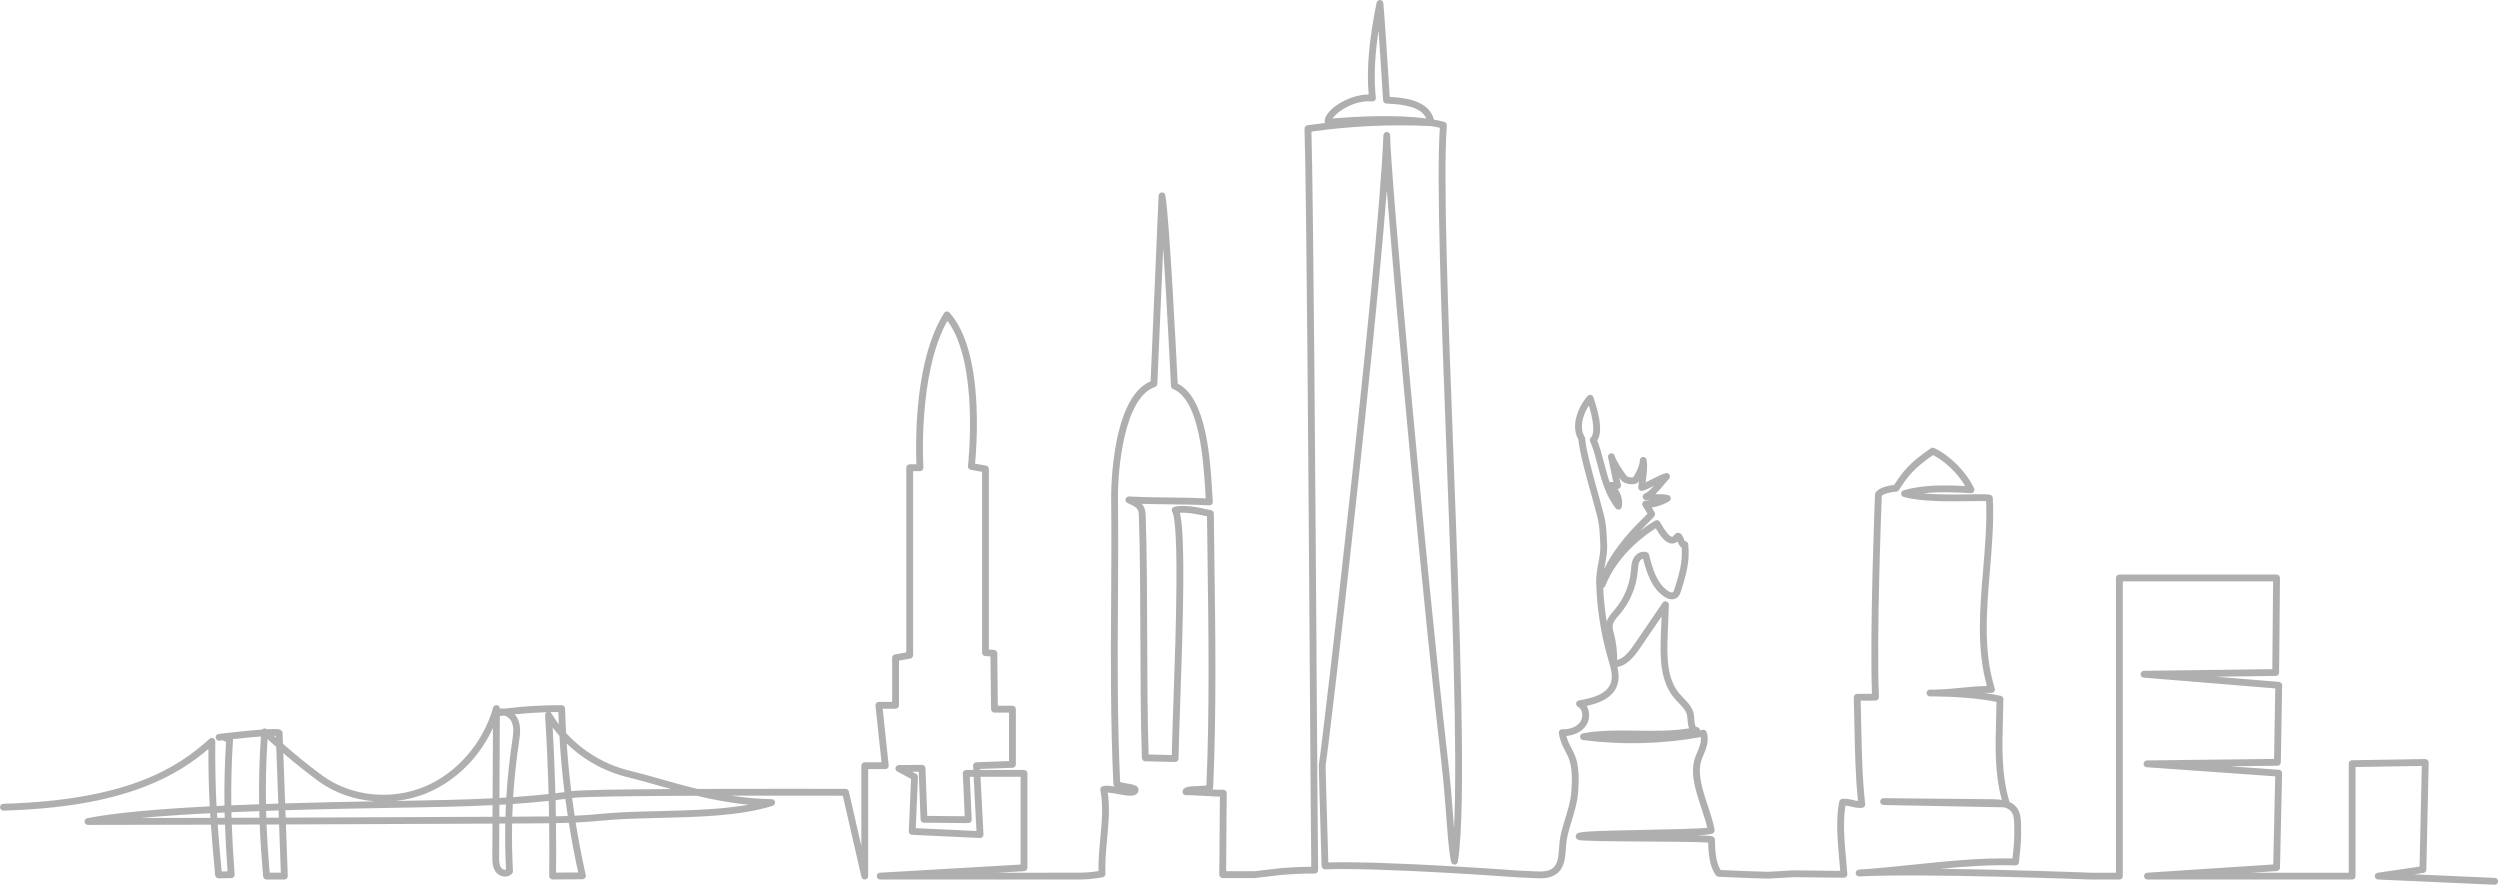 <svg width="1015" height="360" viewBox="0 0 1015 360" fill="none" xmlns="http://www.w3.org/2000/svg">
<path d="M555.754 41.12C549.535 41.12 543.646 44.812 541.455 47.528C541.284 47.741 541.144 47.933 541.034 48.106C551.063 47.259 566.685 46.446 579.065 48.086C577.01 43.42 570.031 42.422 563.939 42.107C563.482 42.083 563.096 42.063 562.799 42.039C562.112 41.984 561.569 41.43 561.527 40.74C561.513 40.526 560.559 24.699 559.697 12.366C558.086 23.038 557.736 31.872 558.591 39.646C558.635 40.059 558.494 40.47 558.202 40.767C557.911 41.064 557.501 41.213 557.09 41.178C556.644 41.139 556.198 41.12 555.754 41.12ZM645.089 164.659C642.463 168.669 641.177 173.806 643.374 177.373C643.493 177.567 643.565 177.787 643.578 178.015C643.862 182.594 646.898 193.446 648.706 199.93C649.049 201.17 649.352 202.254 649.59 203.113L649.972 204.525C652.005 211.997 652.077 212.288 652.5 221.037C652.632 223.848 652.13 226.574 651.642 229.21C651.53 229.831 651.418 230.447 651.312 231.055C655.799 221.466 663.816 213.583 667.604 209.859C668.072 209.396 668.554 208.925 668.897 208.57L666.951 205.39C666.667 204.927 666.68 204.342 666.984 203.89C667.287 203.44 667.822 203.207 668.356 203.297C668.838 203.377 669.385 203.385 669.979 203.333C669.24 203.28 668.547 203.183 667.934 203.006C667.36 202.839 666.964 202.337 666.931 201.747C666.898 201.159 667.241 200.612 667.789 200.391C668.897 199.936 670.197 198.688 671.464 197.294C669.913 198.074 668.349 198.827 666.931 199.251C666.495 199.382 666.027 199.29 665.67 199.007C665.314 198.724 665.123 198.286 665.149 197.833C665.202 197.034 665.294 196.173 665.413 195.267C665.288 195.459 665.169 195.634 665.057 195.791C664.879 196.047 664.621 196.235 664.324 196.327C661.276 197.263 658.847 195.591 658.748 195.519C658.643 195.443 658.544 195.351 658.465 195.246C658.181 194.892 657.838 194.433 657.455 193.903L658.069 196.825C658.161 197.238 658.056 197.667 657.792 197.993C657.521 198.319 657.112 198.513 656.696 198.499H656.683C658.201 200.559 658.9 203.225 658.452 205.761C658.353 206.294 657.957 206.724 657.429 206.86C656.901 206.995 656.347 206.812 656.01 206.391C651.893 201.322 650.118 194.55 648.547 188.575C647.65 185.137 646.798 181.888 645.598 179.195C645.367 178.671 645.479 178.057 645.888 177.651C647.432 176.108 647.122 171.332 645.089 164.659ZM650.903 238.729C651.114 243.288 651.589 247.83 652.308 252.33C652.889 250.627 654.096 249.227 655.185 247.957C655.363 247.746 655.548 247.536 655.72 247.327C659.369 242.972 661.652 237.457 662.14 231.795C662.16 231.587 662.173 231.376 662.193 231.162C662.299 229.773 662.417 228.196 663.15 226.765C664.126 224.841 666.469 223.371 668.679 224.239C669.095 224.403 669.412 224.758 669.517 225.193C671.028 231.226 672.751 236.891 677.158 239.897C678.003 240.468 678.861 240.695 679.217 240.435C679.475 240.243 679.659 239.714 679.811 239.234C681.639 233.42 683.229 228.354 682.754 222.315C681.903 221.843 681.467 220.837 681.065 219.841C680.214 220.56 679.362 220.709 678.722 220.682C676.221 220.576 674.123 217.706 672.229 214.487C668.514 216.794 656.835 224.871 651.714 237.934C651.563 238.316 651.266 238.596 650.903 238.729ZM223.382 289.119C223.585 289.235 223.757 289.401 223.882 289.612C224.794 291.145 225.795 292.629 226.876 294.057C226.801 292.396 226.74 290.735 226.687 289.077C225.587 289.08 224.486 289.094 223.382 289.119ZM111.269 298.743C111.521 298.967 111.771 299.195 112.019 299.416C112.011 299.197 112.004 298.976 111.996 298.757C111.789 298.745 111.546 298.743 111.269 298.743ZM230.09 301.864C230.525 308.331 231.14 314.794 231.931 321.23C232.047 321.213 232.163 321.199 232.283 321.182C235.552 320.714 252.607 320.472 272.415 320.356C270.622 319.857 268.861 319.355 267.128 318.864C262.761 317.625 258.638 316.455 254.717 315.515C247.976 313.893 241.386 310.807 235.663 306.587C233.702 305.142 231.836 303.559 230.09 301.864ZM224.381 295.352C224.882 304.221 225.254 313.141 225.49 322.064C226.724 321.92 227.954 321.768 229.183 321.604C228.249 314.004 227.558 306.376 227.117 298.737C226.155 297.642 225.24 296.513 224.381 295.352ZM208.968 290.011C209.57 290.671 210.061 291.431 210.39 292.243C211.608 295.246 211.115 298.537 210.682 301.443L210.676 301.479C209.581 308.816 208.805 316.211 208.35 323.628C213.152 323.304 217.948 322.896 222.725 322.377C222.445 311.692 221.971 301.011 221.306 290.408C221.275 289.897 221.525 289.424 221.935 289.157C217.609 289.288 213.276 289.573 208.968 290.011ZM202.932 290.729L202.769 323.972C203.699 323.922 204.631 323.867 205.561 323.809C206.017 316.195 206.809 308.602 207.934 301.072L207.94 301.033C208.339 298.355 208.753 295.587 207.82 293.286C207.336 292.091 206.254 291.037 205.063 290.599C204.959 290.56 204.847 290.524 204.727 290.494C204.128 290.568 203.529 290.646 202.932 290.729ZM200.135 295.537C198.04 300.138 195.285 304.463 191.982 308.309C186.823 314.317 180.424 319.025 173.475 321.92C169.37 323.634 165.046 324.715 160.678 325.184C162.805 325.147 164.834 325.112 166.75 325.076C177.701 324.878 188.841 324.676 199.996 324.119L200.135 295.537ZM115.017 305.758C115.268 312.804 115.521 319.569 115.767 326.171C128.651 325.785 141.221 325.533 152.225 325.334C143.875 324.734 135.778 321.931 129.159 317.054C123.838 313.13 119.497 309.631 115.017 305.758ZM108.633 300.096C108.054 309.174 107.831 317.628 107.974 326.42C109.649 326.362 111.326 326.307 112.995 326.257C112.718 318.848 112.435 311.236 112.153 303.251C111.009 302.237 109.841 301.191 108.633 300.096ZM94.538 300.099C94.574 300.237 94.588 300.381 94.58 300.528C93.986 310.344 93.794 318.756 93.906 326.961C97.649 326.8 101.426 326.651 105.202 326.517C105.051 317.339 105.296 308.53 105.924 299.012C102.839 299.242 98.912 299.616 94.538 300.099ZM232.28 323.983C232.596 326.387 232.934 328.788 233.298 331.187C236.752 331.031 240.207 330.799 243.637 330.446C250.774 329.717 258.857 329.52 267.416 329.313C279.941 329.007 292.798 328.697 303.844 326.7C296.395 325.991 289.418 324.651 282.852 323.079C258.999 323.171 236.356 323.401 232.674 323.925C232.544 323.944 232.41 323.964 232.28 323.983ZM225.559 324.848C225.612 327.041 225.653 329.235 225.689 331.425C227.294 331.394 228.9 331.353 230.511 331.297C230.162 328.988 229.837 326.672 229.532 324.358C228.21 324.529 226.887 324.693 225.559 324.848ZM208.194 326.42C208.108 328.137 208.039 329.853 207.986 331.572C210.182 331.561 212.373 331.55 214.566 331.536C217.327 331.522 220.113 331.509 222.916 331.47C222.883 329.368 222.842 327.263 222.794 325.159C217.936 325.683 213.069 326.093 208.194 326.42ZM202.756 326.75L202.732 331.597C203.559 331.594 204.386 331.588 205.212 331.586C205.262 329.922 205.328 328.259 205.409 326.598C204.525 326.651 203.639 326.7 202.756 326.75ZM115.87 328.954C115.908 329.95 115.945 330.951 115.983 331.955C144.024 331.864 172.074 331.749 199.959 331.611L199.982 326.894C188.842 327.449 177.727 327.648 166.8 327.848C164.79 327.885 162.656 327.923 160.413 327.962C148.284 328.176 132.445 328.453 115.87 328.954ZM108.032 329.21C108.055 330.127 108.082 331.051 108.113 331.98C109.812 331.974 111.508 331.968 113.208 331.963C113.172 330.984 113.135 330.011 113.099 329.041C111.412 329.093 109.727 329.149 108.032 329.21ZM93.956 329.756C93.972 330.51 93.992 331.267 94.013 332.019C97.787 332.01 101.563 331.999 105.338 331.988C105.308 331.087 105.282 330.197 105.26 329.307C101.484 329.443 97.709 329.592 93.956 329.756ZM88.073 330.028C88.112 330.696 88.154 331.364 88.197 332.035C89.21 332.032 90.226 332.03 91.239 332.026C91.219 331.314 91.201 330.596 91.185 329.881C90.147 329.927 89.105 329.978 88.073 330.028ZM85.313 330.166C75.281 330.679 65.653 331.314 57.114 332.107C66.54 332.088 75.981 332.068 85.429 332.044C85.389 331.414 85.351 330.79 85.313 330.166ZM371.796 336.23L396.446 337.389L395.301 315.376H393.731L394.519 332.731C394.536 333.111 394.394 333.479 394.131 333.754C393.87 334.026 393.51 334.178 393.133 334.178C393.13 334.178 393.124 334.178 393.122 334.178L375.123 334.021C374.384 334.012 373.778 333.427 373.751 332.686L373.005 313.325L370.357 313.341L371.971 314.212C372.44 314.464 372.723 314.963 372.698 315.493L371.796 336.23ZM202.718 334.37L202.652 347.934C202.644 349.684 202.697 351.217 203.449 352.281C203.788 352.761 204.448 353.108 205.056 353.125C205.21 353.13 205.344 353.114 205.459 353.075C205.128 346.85 205.024 340.603 205.144 334.358C204.335 334.361 203.527 334.367 202.718 334.37ZM88.384 334.808C88.796 340.633 89.334 346.725 89.999 353.815L92.396 353.773C91.916 347.033 91.547 340.869 91.329 334.799C90.348 334.803 89.365 334.805 88.384 334.808ZM225.728 334.198C225.817 340.908 225.825 347.61 225.758 354.284L234.74 354.22C233.281 347.546 232.011 340.816 230.938 334.056C229.199 334.12 227.461 334.164 225.728 334.198ZM109.479 354.311L114.016 354.317C113.782 347.543 113.545 341.049 113.311 334.736C111.611 334.741 109.915 334.747 108.215 334.752C108.466 340.883 108.887 347.307 109.479 354.311ZM1012.85 359.208C1012.83 359.208 1012.81 359.205 1012.79 359.205L965.489 357.09C964.776 357.056 964.202 356.488 964.169 355.775C964.13 355.06 964.644 354.436 965.351 354.333L982.348 351.841L983.246 310.973L956.357 311.406V355.703C956.357 356.471 955.736 357.09 954.971 357.09H871.856C871.11 357.09 870.503 356.496 870.476 355.75C870.45 355.002 871.024 354.37 871.77 354.322L922.935 350.968L923.733 315.194L871.592 311.5C870.846 311.448 870.279 310.818 870.298 310.075C870.325 309.332 870.925 308.738 871.671 308.73L923.265 308.123L923.76 279.497L870.358 275.119C869.619 275.058 869.058 274.428 869.084 273.691C869.111 272.951 869.711 272.36 870.45 272.352L922.559 271.675L922.882 236.029H861.852V355.703C861.852 356.471 861.232 357.09 860.466 357.09H848.906C848.886 357.09 848.873 357.09 848.853 357.09C848.187 357.065 781.871 354.486 754.876 355.822C754.111 355.859 753.464 355.276 753.425 354.516C753.378 353.754 753.959 353.102 754.718 353.055C761.844 352.603 769.096 351.852 776.77 351.056C790.198 349.664 804.069 348.225 817.068 348.547C817.114 348.05 817.167 347.585 817.213 347.144C817.701 342.433 817.893 340.669 817.767 334.761C817.728 332.826 817.615 330.976 816.672 329.667C815.979 328.702 814.91 328.123 813.643 327.773C806.061 327.602 797.754 327.457 789.703 327.316C781.284 327.169 772.58 327.016 764.708 326.833C763.943 326.817 763.336 326.185 763.355 325.422C763.369 324.665 763.982 324.061 764.735 324.061C764.741 324.061 764.748 324.061 764.754 324.061C771.65 324.155 779.37 324.213 786.827 324.274C794.283 324.333 801.983 324.391 808.872 324.482C810.185 324.501 811.499 324.566 812.746 324.754C809.796 314.101 810.106 302.924 810.416 292.093C810.476 289.751 810.548 287.341 810.581 284.962C803.382 283.495 793.419 282.813 785.725 282.75C785.005 282.76 784.286 282.76 783.56 282.746C782.801 282.733 782.201 282.112 782.201 281.355C782.208 280.595 782.821 279.98 783.58 279.974C784.266 279.971 784.972 279.971 785.705 279.977C789.169 279.918 792.6 279.583 795.932 279.258C799.423 278.917 803.013 278.568 806.688 278.524C802.452 263.509 803.824 247.15 805.151 231.309C805.929 222.046 806.734 212.48 806.358 203.454C804.999 203.388 802.432 203.426 799.925 203.465C791.901 203.588 779.786 203.774 772.844 201.73C772.257 201.555 771.848 201.015 771.848 200.399C771.848 199.783 772.257 199.243 772.851 199.068C780.565 196.815 789.347 196.886 797.859 197.327C794.85 192.202 789.802 187.307 784.807 184.755C776.777 190.333 774.507 193.508 770.964 198.965C770.733 199.329 770.337 199.562 769.901 199.592C768.021 199.728 765.018 200.346 764.002 201.283C763.791 206.793 761.811 259.009 762.841 283.004C762.861 283.382 762.722 283.75 762.458 284.022C762.201 284.294 761.838 284.449 761.462 284.452L755.431 284.469C755.536 287.89 755.602 291.336 755.668 294.683C755.873 305.12 756.09 315.909 757.265 326.445C757.351 327.194 756.816 327.873 756.071 327.973C754.56 328.176 753.095 327.837 751.676 327.507C750.831 327.313 750.013 327.122 749.254 327.069C748.133 333.804 748.878 341.947 749.531 349.176C749.71 351.167 749.881 353.047 750.013 354.874C750.046 355.257 749.908 355.637 749.644 355.919C749.38 356.211 748.99 356.366 748.594 356.36C745.493 356.36 741.844 356.302 738.307 356.247C734.784 356.191 731.141 356.133 728.066 356.133L717.944 356.724C717.905 356.726 717.865 356.726 717.825 356.726C711.148 356.541 704.384 356.283 697.726 355.958C697.304 355.939 696.921 355.731 696.67 355.395C693.978 351.725 693.635 346.348 693.51 342.092C690.052 341.809 677.924 341.726 667.973 341.659C661.368 341.615 654.545 341.571 649.51 341.474C646.785 341.421 644.779 341.36 643.374 341.285C641.229 341.168 639.811 341.094 639.751 339.663C639.731 339.266 639.877 338.886 640.147 338.593C641.031 337.65 643.559 337.4 668.356 336.909C677.924 336.721 689.564 336.491 693.14 336.072C692.579 333.546 691.688 330.865 690.751 328.051C688.31 320.689 685.776 313.078 688.594 306.559L688.726 306.265C689.782 303.828 690.784 301.507 690.527 299.264C674.717 302.109 658.636 302.516 642.694 300.475C642.015 300.39 641.506 299.824 641.487 299.142C641.46 298.46 641.942 297.864 642.615 297.739C649.609 296.425 657.178 296.535 664.489 296.641C671.55 296.743 678.815 296.849 685.763 295.707C685.308 294.542 685.202 293.139 685.116 292.079C685.083 291.592 685.05 291.129 684.998 290.718C684.734 288.711 683.17 287.08 681.507 285.35C680.933 284.748 680.339 284.128 679.791 283.482C674.077 276.73 673.945 267.178 674.301 257.975L674.598 250.286L665.723 263.296C663.394 266.712 660.523 270.17 656.657 270.777C657.204 273.212 657.449 275.759 656.591 278.219C654.803 283.348 649.392 285.475 644.166 286.595C644.529 287.189 644.806 287.862 644.977 288.597C645.485 290.746 645.043 293.056 643.796 294.778C642.14 297.065 639.283 298.51 635.95 298.801C636.452 300.792 637.178 302.159 637.937 303.589C639.751 307.014 641.632 310.555 640.708 321.873C640.398 325.705 639.276 329.382 638.194 332.936C637.422 335.46 636.624 338.069 636.155 340.653C635.931 341.87 635.838 343.17 635.739 344.546C635.495 348.175 635.205 352.287 632.018 354.744C629.319 356.826 625.597 356.652 623.136 356.532L615.884 356.188C615.864 356.188 615.858 356.188 615.845 356.188C615.297 356.147 561.261 352.14 538.006 352.953C537.631 352.966 537.28 352.83 537.01 352.578C536.742 352.326 536.583 351.979 536.572 351.61C535.654 322.777 535.43 310.879 535.43 310.763C535.427 310.677 535.433 310.594 535.447 310.51C536.242 305.691 542.318 254.423 548.542 196.953C553.032 155.493 560.704 81.919 561.652 54.935C561.652 54.932 561.652 54.929 561.652 54.926C561.652 54.924 561.652 54.925 561.652 54.923C561.68 54.158 562.32 53.556 563.085 53.586C563.848 53.612 564.45 54.253 564.422 55.018C564.422 55.018 564.422 55.02 564.422 55.02C564.422 55.028 564.422 55.035 564.422 55.043C564.105 65.668 578.818 230.264 587.976 309.437C588.952 317.867 589.51 325.306 590.001 331.871C590.117 333.416 590.228 334.894 590.339 336.302C591.853 305.68 589.521 243.429 587.258 182.925C585.153 126.696 583.165 73.527 584.569 51.879C583.465 51.621 582.306 51.392 581.105 51.191C581.036 51.197 580.967 51.199 580.897 51.196C564.752 50.412 548.456 51.163 532.449 53.425C533.276 85.063 534.06 200.79 534.584 277.717C534.837 314.67 535.033 343.858 535.161 353.282C535.167 353.657 535.02 354.017 534.754 354.284C534.487 354.547 534.124 354.699 533.75 354.686C530.104 354.622 525.712 354.785 520.69 355.176L509.508 356.48C509.452 356.485 509.399 356.488 509.347 356.488H496.401C496.029 356.488 495.674 356.338 495.414 356.072C495.153 355.809 495.009 355.451 495.015 355.079C495.112 349.032 495.134 343.709 495.153 338.559C495.17 333.809 495.189 328.91 495.27 323.429C493.684 323.401 491.398 323.27 489.02 323.138C485.942 322.965 482.759 322.785 481.608 322.86C481.209 322.887 480.812 322.738 480.529 322.45C480.247 322.161 480.102 321.762 480.136 321.36C480.308 319.35 482.95 319.253 486.297 319.134C487.356 319.095 489.009 319.037 489.804 318.87C491.102 288.4 490.681 257.659 490.276 227.924C490.196 221.888 490.109 215.658 490.043 209.615C489.852 209.574 489.657 209.532 489.463 209.491C486.067 208.767 482.282 207.957 479.013 208.224C479.842 211.371 480.546 218.682 480.408 237.62C480.296 253.062 479.656 271.39 479.143 286.118C478.816 295.479 478.536 303.564 478.5 307.984C478.492 308.744 477.876 309.356 477.117 309.36C475.866 309.356 473.392 309.291 471 309.221C468.635 309.151 466.189 309.085 464.986 309.085C464.245 309.085 463.619 308.491 463.596 307.74C463.086 291.514 463.037 274.75 462.989 258.538C462.942 242.345 462.892 225.6 462.382 209.41C462.294 206.591 461.819 206.055 457.766 204.214C457.158 203.937 456.834 203.269 456.994 202.619C457.153 201.974 457.754 201.533 458.417 201.566C463.832 201.863 469.353 201.924 474.69 201.985C479.551 202.038 484.561 202.093 489.527 202.326C489.483 201.616 489.439 200.851 489.389 200.022C488.662 187.812 487.151 162.403 476.284 157.95C475.786 157.746 475.453 157.272 475.425 156.734C475.403 156.267 473.809 123.742 472.256 100.775C471.249 124.253 469.896 155.43 469.877 155.86C469.852 156.432 469.477 156.93 468.937 157.113C456.268 161.395 453.789 191.039 453.9 202.102C454.055 217.068 453.969 231.007 453.889 244.485C453.745 268.475 453.609 291.145 454.765 317.506C455.392 317.703 456.601 317.913 457.38 318.052C460.161 318.54 462.168 318.889 462.232 320.598C462.26 321.288 461.997 321.906 461.492 322.342C460.191 323.47 457.721 323.09 453.795 322.375C452.558 322.15 450.886 321.845 449.727 321.768C450.687 327.948 450.076 334.406 449.486 340.667C449.045 345.342 448.588 350.177 448.823 354.733C448.856 355.423 448.377 356.036 447.698 356.166C444.06 356.86 440.392 357.156 436.49 357.079L424.617 357.09H357.347C356.596 357.09 355.984 356.493 355.961 355.745C355.939 354.996 356.519 354.364 357.267 354.32L414.361 351.006V315.376H398.076L399.296 338.773C399.316 339.163 399.169 339.544 398.895 339.823C398.617 340.101 398.237 340.251 397.846 340.229L370.285 338.937C369.522 338.9 368.932 338.254 368.966 337.492L369.891 316.239L364.279 313.211C363.722 312.912 363.439 312.271 363.594 311.655C363.747 311.042 364.296 310.61 364.931 310.604L374.331 310.541C375.088 310.546 375.695 311.126 375.725 311.874L376.471 331.258L391.682 331.394L390.898 314.054C390.881 313.674 391.017 313.305 391.281 313.033C391.541 312.759 391.904 312.604 392.282 312.604H395.157L395.068 310.934C395.048 310.563 395.179 310.2 395.431 309.925C395.681 309.651 396.033 309.49 396.404 309.476L409.667 309.002V289.307H403.752C402.992 289.307 402.377 288.694 402.366 287.934L402.122 266.523L399.998 266.36C399.274 266.304 398.717 265.7 398.717 264.976V191.57L394.12 190.734C393.399 190.604 392.905 189.936 392.992 189.209C393.041 188.782 397.677 147.55 384.642 130.25C372.592 151.634 374.869 189.414 374.894 189.802C374.919 190.185 374.785 190.561 374.522 190.84C374.262 191.12 373.895 191.278 373.51 191.278H370.726V266.018C370.726 266.69 370.246 267.264 369.586 267.383L364.989 268.22V286.354C364.989 287.122 364.371 287.74 363.603 287.74H358.368L360.811 310.715C360.853 311.106 360.725 311.497 360.464 311.789C360.201 312.082 359.827 312.249 359.433 312.249H352.476V355.703C352.476 356.41 351.947 357.004 351.244 357.081C350.546 357.162 349.897 356.701 349.739 356.014L342.178 323.06C337.428 323.046 318.074 323.002 296.896 323.041C302.123 323.839 307.588 324.366 313.317 324.46C313.996 324.471 314.567 324.976 314.664 325.646C314.761 326.321 314.356 326.963 313.71 327.169C300.675 331.278 283.803 331.689 267.486 332.085C258.981 332.29 250.949 332.487 243.92 333.205C240.532 333.551 237.127 333.785 233.727 333.943C234.872 341.105 236.237 348.228 237.817 355.29C237.909 355.698 237.809 356.127 237.548 356.455C237.287 356.785 236.894 356.976 236.475 356.979L224.369 357.067C224.364 357.067 224.361 357.067 224.358 357.067C223.989 357.067 223.635 356.92 223.377 356.66C223.114 356.396 222.966 356.036 222.972 355.664C223.055 348.547 223.05 341.402 222.958 334.242C220.144 334.281 217.349 334.295 214.581 334.309C212.363 334.323 210.138 334.333 207.917 334.345C207.791 340.78 207.907 347.216 208.266 353.63C208.285 353.967 208.18 354.3 207.971 354.566C207.268 355.456 206.207 355.931 204.983 355.897C203.511 355.859 202.02 355.066 201.183 353.882C199.86 352.007 199.871 349.645 199.879 347.92L199.945 334.384C172.098 334.522 144.089 334.636 116.085 334.727C116.335 341.457 116.587 348.394 116.837 355.656C116.85 356.033 116.71 356.399 116.448 356.668C116.187 356.937 115.828 357.09 115.451 357.09C115.451 357.09 115.451 357.09 115.45 357.09L108.205 357.084C107.486 357.081 106.887 356.532 106.825 355.817C106.168 348.231 105.707 341.332 105.44 334.761C101.661 334.771 97.881 334.783 94.104 334.791C94.337 341.235 94.74 347.787 95.266 355.035C95.293 355.415 95.163 355.789 94.907 356.069C94.65 356.352 94.289 356.516 93.908 356.521L88.763 356.61C88.039 356.629 87.427 356.075 87.359 355.354C86.625 347.571 86.047 340.988 85.615 334.816C68.944 334.858 52.295 334.894 35.71 334.919C35.709 334.919 35.709 334.919 35.707 334.919C34.995 334.919 34.397 334.378 34.328 333.668C34.258 332.956 34.74 332.31 35.441 332.171C47.112 329.886 65.304 328.389 85.156 327.374C84.766 319.982 84.593 312.712 84.615 304.066C78.792 309.06 70.589 314.922 57.96 319.685C42.893 325.367 24.401 328.45 1.426 329.107C0.653 329.121 0.022 328.525 0.001 327.759C-0.021 326.994 0.581 326.356 1.347 326.335C51.079 324.912 71.585 312.198 85.086 299.952C85.493 299.58 86.081 299.486 86.584 299.713C87.086 299.938 87.408 300.437 87.404 300.989C87.327 311.162 87.498 319.253 87.916 327.238C88.983 327.186 90.06 327.136 91.134 327.085C91.022 319.023 91.201 310.765 91.763 301.188C91.094 300.8 90.615 300.623 90.07 300.611C89.753 300.65 89.435 300.689 89.115 300.728C88.378 300.817 87.703 300.309 87.581 299.58C87.458 298.848 87.933 298.149 88.659 297.994C89.094 297.903 89.497 297.853 89.875 297.844C93.614 297.401 98.76 296.84 103.135 296.458C104.372 296.35 105.463 296.264 106.428 296.194C106.565 296.048 106.734 295.931 106.927 295.853C107.401 295.665 107.938 295.751 108.328 296.076C113.32 295.801 113.764 296.18 114.197 296.549C114.527 296.832 114.717 297.223 114.732 297.647C114.782 299.098 114.832 300.537 114.882 301.962C120.032 306.493 124.788 310.385 130.805 314.822C142.327 323.312 158.657 325.095 172.409 319.361C185.524 313.893 196.183 301.596 200.226 287.269C200.415 286.603 201.065 286.176 201.753 286.273C202.44 286.371 202.95 286.958 202.946 287.654L202.946 287.718C203.554 287.599 204.189 287.588 204.829 287.687C212.517 286.739 220.318 286.279 228.041 286.304C228.789 286.307 229.402 286.903 229.421 287.652C229.51 290.968 229.646 294.281 229.829 297.598C236.614 305.015 245.664 310.486 255.366 312.817C259.342 313.774 263.49 314.949 267.885 316.197C272.729 317.572 277.811 319.014 283.166 320.303C311.342 320.193 341.027 320.281 343.287 320.29C343.93 320.29 344.488 320.736 344.632 321.365L349.703 343.462V310.862C349.703 310.097 350.324 309.476 351.089 309.476H357.891L355.446 286.501C355.404 286.11 355.532 285.719 355.795 285.428C356.058 285.136 356.433 284.968 356.826 284.968H362.216V267.061C362.216 266.393 362.696 265.819 363.356 265.7L367.953 264.862V189.892C367.953 189.126 368.574 188.505 369.34 188.505H372.054C371.921 185.22 371.711 176.806 372.52 166.869C373.923 149.649 377.544 136.271 383.286 127.106C383.517 126.737 383.911 126.498 384.343 126.461C384.781 126.425 385.205 126.594 385.496 126.92C391.985 134.192 395.678 146.971 396.471 164.9C396.939 175.52 396.196 184.897 395.878 188.236L400.353 189.049C401.01 189.169 401.49 189.743 401.49 190.413V263.692L403.6 263.856C404.315 263.912 404.87 264.505 404.878 265.223L405.125 286.534H411.053C411.818 286.534 412.439 287.152 412.439 287.92V310.341C412.439 311.087 411.849 311.7 411.103 311.727L397.91 312.196L397.933 312.604H415.747C416.512 312.604 417.134 313.225 417.134 313.99V352.315C417.134 353.05 416.56 353.657 415.828 353.699L405.164 354.317H424.614L436.504 354.306C436.512 354.306 436.524 354.306 436.531 354.306C439.829 354.375 442.937 354.159 446.006 353.651C445.89 349.276 446.314 344.773 446.724 340.406C447.345 333.829 447.986 327.027 446.738 320.788C446.605 320.112 446.985 319.441 447.634 319.211C448.701 318.829 450.235 318.959 452.464 319.328C452.195 319.037 452.043 318.682 452.02 318.232C450.833 291.544 450.972 268.678 451.116 244.469C451.197 231.002 451.283 217.074 451.127 202.129C451.125 201.647 451.036 190.188 453.471 178.432C456.154 165.466 460.754 157.532 467.145 154.829C467.475 147.273 469.738 95.114 470.387 79.451C470.414 78.743 470.975 78.171 471.682 78.125C472.391 78.08 473.016 78.574 473.138 79.272C474.818 88.972 477.751 147.63 478.153 155.756C489.882 161.633 491.357 186.409 492.156 199.858C492.244 201.325 492.319 202.592 492.4 203.69C492.427 204.086 492.283 204.478 492.006 204.763C491.726 205.046 491.338 205.199 490.941 205.176C485.523 204.877 480 204.816 474.66 204.757C471.025 204.716 467.304 204.674 463.58 204.561C464.597 205.673 465.083 207.095 465.155 209.324C465.665 225.553 465.715 242.317 465.762 258.53C465.806 274.281 465.853 290.552 466.327 306.326C467.639 306.348 469.38 306.401 471.08 306.448C472.75 306.498 474.457 306.548 475.744 306.573C475.819 301.928 476.077 294.498 476.374 286.024C476.886 271.312 477.524 253.001 477.635 237.601C477.804 214.432 476.637 208.997 475.927 207.819C475.694 207.436 475.661 206.965 475.841 206.552C476.019 206.141 476.381 205.842 476.82 205.747C480.99 204.847 485.798 205.873 490.04 206.779C490.606 206.901 491.158 207.017 491.695 207.128C492.336 207.259 492.796 207.819 492.805 208.47C492.871 214.856 492.962 221.48 493.049 227.885C493.459 257.861 493.88 288.858 492.549 319.607C492.533 319.976 492.436 320.281 492.269 320.536C494.182 320.633 495.827 320.695 496.586 320.645C496.975 320.62 497.352 320.758 497.632 321.025C497.912 321.291 498.07 321.665 498.062 322.05C497.965 328.098 497.945 333.421 497.926 338.57C497.907 343.326 497.887 348.228 497.81 353.715H509.263L520.393 352.42C520.413 352.417 520.43 352.415 520.446 352.415C524.93 352.066 528.928 351.905 532.369 351.899C532.244 341.197 532.05 313.003 531.811 277.736C531.282 199.783 530.48 81.981 529.643 52.268C529.624 51.565 530.131 50.959 530.828 50.857C533.187 50.513 535.552 50.2 537.92 49.92C537.695 49.06 537.781 47.698 539.24 45.858C542.209 42.112 549.102 38.42 555.676 38.353C554.781 28.177 555.812 16.281 558.893 1.111C559.029 0.436 559.639 -0.037 560.326 0.002C561.014 0.04 561.572 0.578 561.632 1.264C562.434 10.274 563.876 33.71 564.22 39.345C568.783 39.582 580.149 40.252 582.143 48.558C583.626 48.819 585.045 49.123 586.385 49.473C587.033 49.642 587.466 50.25 587.416 50.918C585.866 71.612 587.888 125.631 590.028 182.822C592.698 254.198 595.46 328.006 591.883 349.878C591.778 350.535 591.217 351.023 590.552 351.04C590.541 351.04 590.527 351.04 590.516 351.04C589.865 351.04 589.301 350.588 589.16 349.95C588.267 345.846 587.813 339.771 587.236 332.077C586.745 325.539 586.191 318.13 585.223 309.756C577.856 246.06 566.898 127.055 563.046 77.249C560.415 111.339 554.859 164.382 551.298 197.252C545.121 254.295 539.082 305.275 538.203 310.835C538.228 312.14 538.466 323.861 539.298 350.138C563.202 349.523 614.683 353.321 616.023 353.421L623.268 353.765C625.987 353.893 628.573 353.898 630.328 352.548C632.526 350.851 632.744 347.695 632.981 344.355C633.073 342.962 633.172 341.523 633.423 340.154C633.925 337.412 634.75 334.725 635.541 332.127C636.63 328.555 637.66 325.181 637.95 321.648C638.801 311.137 637.191 308.101 635.482 304.89C634.479 302.993 633.436 301.033 632.895 297.686C632.829 297.278 632.948 296.86 633.225 296.549C633.496 296.239 633.892 296.062 634.307 296.078C637.455 296.173 640.154 295.082 641.546 293.153C642.318 292.091 642.595 290.588 642.279 289.235C642.028 288.181 641.454 287.371 640.642 286.95C640.121 286.676 639.824 286.091 639.916 285.503C640.015 284.912 640.47 284.452 641.064 284.355C646.224 283.504 652.361 281.934 653.978 277.307C654.941 274.531 653.997 271.318 653.087 268.209L652.995 267.888C649.999 257.686 648.336 247.125 648.046 236.497C647.973 233.821 648.455 231.221 648.917 228.706C649.398 226.11 649.847 223.66 649.728 221.169C649.326 212.724 649.286 212.582 647.293 205.251L646.911 203.84C646.68 202.986 646.376 201.908 646.033 200.676C644.238 194.235 641.256 183.555 640.833 178.527C637.666 172.956 640.497 165.469 644.542 160.792C644.865 160.417 645.367 160.244 645.855 160.338C646.343 160.432 646.739 160.78 646.904 161.249C649.939 170.098 650.454 175.878 648.468 178.853C649.576 181.565 650.388 184.637 651.233 187.872C651.919 190.485 652.612 193.138 653.489 195.68L655 195.702L652.876 185.699C652.724 184.966 653.179 184.242 653.905 184.064C654.631 183.885 655.37 184.32 655.568 185.042C656.122 187.045 658.775 191.127 660.49 193.337C660.847 193.537 661.843 194.002 663.07 193.783C664.476 191.622 665.816 188.616 665.763 186.956C665.743 186.235 666.277 185.617 666.99 185.536C667.709 185.453 668.369 185.938 668.508 186.646C668.983 189.064 668.594 192.132 668.257 194.838C668.217 195.172 668.178 195.5 668.138 195.821C669.049 195.411 670.012 194.922 670.956 194.441C672.737 193.534 674.585 192.596 676.235 192.103C676.842 191.924 677.488 192.174 677.818 192.713C678.142 193.252 678.062 193.944 677.627 194.397C677.06 194.988 676.36 195.818 675.628 196.697C674.519 198.022 673.331 199.442 672.104 200.623C672.282 200.623 672.46 200.626 672.638 200.626C674.295 200.629 676.004 200.635 677.337 201.02C677.871 201.175 678.26 201.633 678.326 202.185C678.392 202.736 678.122 203.277 677.64 203.555C675.7 204.669 673.081 205.742 670.606 206.05L671.761 207.933C672.368 208.93 671.55 209.804 671.108 210.273C670.738 210.661 670.21 211.179 669.544 211.836C668.587 212.779 667.34 214.005 665.954 215.458C669.306 212.876 671.807 211.501 672.064 211.363C672.711 211.013 673.523 211.229 673.905 211.859C674.011 212.036 674.15 212.275 674.315 212.558C676.334 216.067 677.858 217.87 678.841 217.912C679.158 217.914 679.488 217.551 679.706 217.235C680.332 216.329 681.085 216.265 681.481 216.309C682.662 216.436 683.137 217.584 683.592 218.696C683.711 218.993 683.889 219.431 684.047 219.716C684.265 219.72 684.483 219.772 684.681 219.88C685.083 220.094 685.354 220.49 685.407 220.942C686.238 228.04 684.397 233.883 682.457 240.066C682.173 240.964 681.791 241.979 680.86 242.664C679.488 243.678 677.521 243.498 675.601 242.19C670.646 238.81 668.613 232.804 667.063 226.795C666.502 226.931 665.908 227.45 665.618 228.024C665.136 228.961 665.05 230.134 664.958 231.373C664.938 231.595 664.918 231.817 664.905 232.036C664.364 238.258 661.856 244.322 657.844 249.108C657.666 249.327 657.475 249.543 657.284 249.762C656.05 251.207 654.882 252.571 654.737 254.118C654.657 254.983 654.908 255.923 655.172 256.918L655.271 257.293C656.175 260.781 656.611 264.364 656.564 267.962C659.276 267.328 661.54 264.51 663.433 261.732L675.027 244.741C675.377 244.231 676.017 244.012 676.604 244.208C677.191 244.4 677.581 244.96 677.561 245.578L677.073 258.083C676.73 267.1 676.828 275.693 681.909 281.69C682.398 282.273 682.939 282.836 683.513 283.431C685.407 285.408 687.366 287.452 687.743 290.363C687.809 290.846 687.848 291.367 687.881 291.869C688.02 293.599 688.185 295.152 688.785 295.152C688.792 295.152 688.805 295.152 688.812 295.152C689.518 295.152 690.105 295.679 690.191 296.38C690.191 296.422 690.191 296.464 690.197 296.505C690.573 296.438 690.949 296.369 691.326 296.297C692.005 296.167 692.678 296.563 692.903 297.22C694.104 300.83 692.593 304.302 691.266 307.366L691.141 307.66C688.746 313.208 691.101 320.309 693.384 327.177C694.506 330.549 695.562 333.732 696.116 336.805C696.195 337.223 696.083 337.652 695.806 337.986C695.351 338.549 694.757 338.865 689.036 339.131C690.521 339.169 691.702 339.214 692.625 339.264C694.79 339.38 696.222 339.458 696.255 340.916C696.347 344.734 696.472 349.889 698.551 353.224C704.945 353.529 711.431 353.776 717.845 353.954L727.948 353.363C727.981 353.363 728.02 353.36 728.06 353.36C731.154 353.36 734.81 353.418 738.354 353.474C741.336 353.521 744.398 353.571 747.136 353.585C747.024 352.246 746.899 350.865 746.767 349.426C746.061 341.617 745.256 332.767 746.734 325.441C746.852 324.862 747.328 324.421 747.908 324.343C749.426 324.141 750.891 324.479 752.303 324.806C753.016 324.97 753.695 325.131 754.342 325.209C753.299 315.044 753.095 304.729 752.897 294.739C752.818 290.935 752.738 287 752.62 283.132C752.606 282.755 752.745 282.391 753.009 282.123C753.266 281.854 753.623 281.701 753.999 281.699L760.017 281.682C759.066 255.71 761.231 201.261 761.25 200.704C761.264 200.449 761.343 200.202 761.481 199.991C762.96 197.774 767.163 197.088 769.01 196.89C772.64 191.325 775.187 187.975 783.903 182.01C784.306 181.733 784.827 181.691 785.276 181.897C791.709 184.902 798.381 191.63 801.482 198.261C801.687 198.702 801.647 199.221 801.37 199.625C801.099 200.03 800.624 200.261 800.142 200.233C793.722 199.855 787.077 199.584 780.875 200.307C787.064 200.887 794.435 200.776 799.879 200.693C805.454 200.607 807.328 200.61 808.199 200.956C808.701 201.156 809.044 201.63 809.07 202.168C809.578 211.714 808.734 221.796 807.916 231.542C806.556 247.752 805.151 264.516 809.875 279.5C810.007 279.924 809.928 280.39 809.658 280.744C809.394 281.103 808.965 281.322 808.529 281.302C807.539 281.283 806.55 281.291 805.566 281.322C807.975 281.646 810.258 282.034 812.284 282.492C812.924 282.633 813.372 283.202 813.366 283.856C813.34 286.628 813.26 289.446 813.181 292.171C812.871 303.351 812.548 314.908 815.893 325.627C817.081 326.16 818.117 326.93 818.922 328.048C820.327 330.003 820.492 332.409 820.539 334.706C820.664 340.786 820.473 342.597 819.971 347.432C819.885 348.231 819.793 349.112 819.694 350.111C819.621 350.837 819.001 351.383 818.269 351.356C808.476 351.023 798.077 351.755 787.724 352.739C816.071 353.05 847.758 354.272 848.932 354.317H859.081V234.642C859.081 233.877 859.701 233.256 860.466 233.256H924.281C924.651 233.256 925.007 233.403 925.264 233.666C925.522 233.93 925.667 234.285 925.667 234.654L925.317 273.056C925.311 273.81 924.703 274.42 923.951 274.428L899.715 274.744L925.284 276.841C926.01 276.902 926.564 277.514 926.551 278.246L926.01 309.517C925.997 310.269 925.39 310.871 924.644 310.879L905.291 311.109L925.245 312.523C925.984 312.573 926.551 313.197 926.531 313.935L925.68 352.299C925.667 353.017 925.106 353.604 924.387 353.651L914.212 354.317H953.585V310.041C953.585 309.285 954.192 308.666 954.951 308.655L984.645 308.178C985.014 308.167 985.384 308.32 985.648 308.586C985.912 308.855 986.057 309.218 986.05 309.595L985.093 353.072C985.08 353.748 984.579 354.317 983.912 354.414L980.131 354.968L1012.92 356.435C1013.68 356.468 1014.27 357.117 1014.24 357.883C1014.21 358.626 1013.59 359.208 1012.85 359.208Z" fill="#606060" fill-opacity="0.5"/>
</svg>
